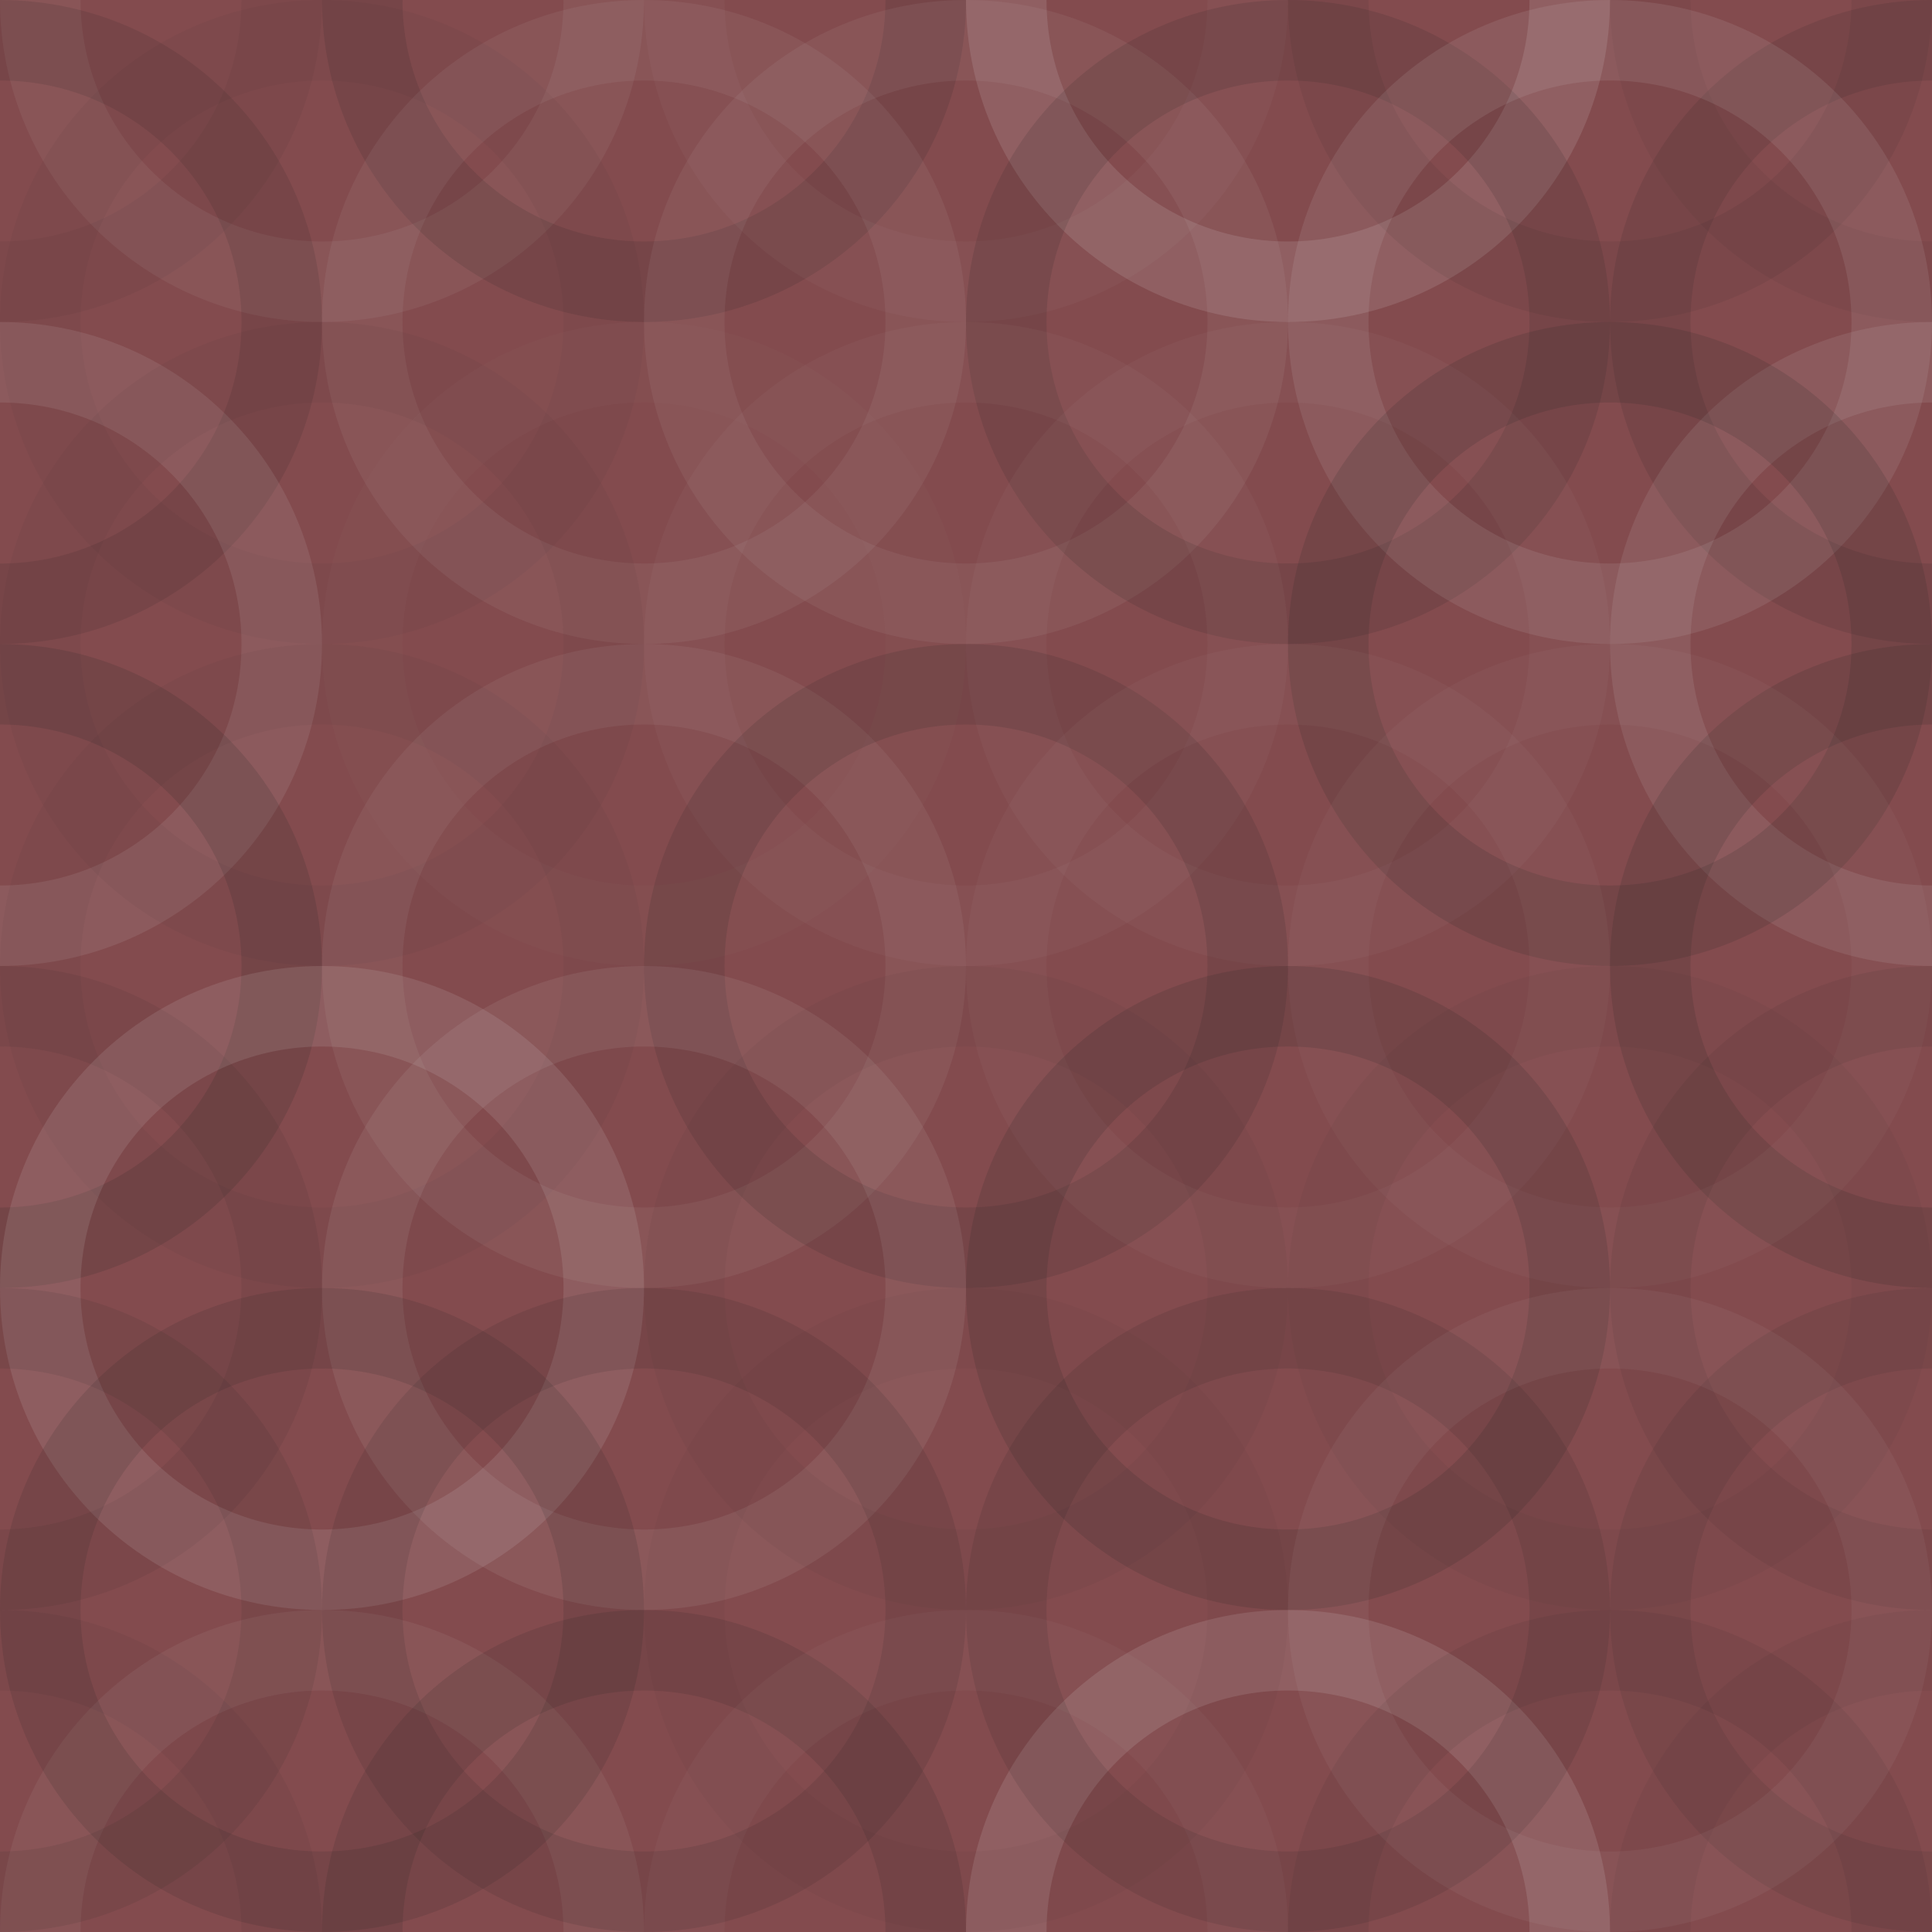 <svg xmlns="http://www.w3.org/2000/svg" width="160" height="160" viewbox="0 0 160 160" preserveAspectRatio="none"><rect x="0" y="0" width="100%" height="100%" fill="rgb(131, 75, 78)" /><circle cx="0" cy="0" r="23.333" fill="none" stroke="#222" style="opacity:0.063;stroke-width:6.667px;" /><circle cx="160" cy="0" r="23.333" fill="none" stroke="#222" style="opacity:0.063;stroke-width:6.667px;" /><circle cx="0" cy="160" r="23.333" fill="none" stroke="#222" style="opacity:0.063;stroke-width:6.667px;" /><circle cx="160" cy="160" r="23.333" fill="none" stroke="#222" style="opacity:0.063;stroke-width:6.667px;" /><circle cx="26.667" cy="0" r="23.333" fill="none" stroke="#ddd" style="opacity:0.072;stroke-width:6.667px;" /><circle cx="26.667" cy="160" r="23.333" fill="none" stroke="#ddd" style="opacity:0.072;stroke-width:6.667px;" /><circle cx="53.333" cy="0" r="23.333" fill="none" stroke="#222" style="opacity:0.133;stroke-width:6.667px;" /><circle cx="53.333" cy="160" r="23.333" fill="none" stroke="#222" style="opacity:0.133;stroke-width:6.667px;" /><circle cx="80" cy="0" r="23.333" fill="none" stroke="#ddd" style="opacity:0.037;stroke-width:6.667px;" /><circle cx="80" cy="160" r="23.333" fill="none" stroke="#ddd" style="opacity:0.037;stroke-width:6.667px;" /><circle cx="106.667" cy="0" r="23.333" fill="none" stroke="#ddd" style="opacity:0.141;stroke-width:6.667px;" /><circle cx="106.667" cy="160" r="23.333" fill="none" stroke="#ddd" style="opacity:0.141;stroke-width:6.667px;" /><circle cx="133.333" cy="0" r="23.333" fill="none" stroke="#222" style="opacity:0.081;stroke-width:6.667px;" /><circle cx="133.333" cy="160" r="23.333" fill="none" stroke="#222" style="opacity:0.081;stroke-width:6.667px;" /><circle cx="0" cy="26.667" r="23.333" fill="none" stroke="#222" style="opacity:0.115;stroke-width:6.667px;" /><circle cx="160" cy="26.667" r="23.333" fill="none" stroke="#222" style="opacity:0.115;stroke-width:6.667px;" /><circle cx="26.667" cy="26.667" r="23.333" fill="none" stroke="#222" style="opacity:0.046;stroke-width:6.667px;" /><circle cx="53.333" cy="26.667" r="23.333" fill="none" stroke="#ddd" style="opacity:0.072;stroke-width:6.667px;" /><circle cx="80" cy="26.667" r="23.333" fill="none" stroke="#ddd" style="opacity:0.072;stroke-width:6.667px;" /><circle cx="106.667" cy="26.667" r="23.333" fill="none" stroke="#222" style="opacity:0.133;stroke-width:6.667px;" /><circle cx="133.333" cy="26.667" r="23.333" fill="none" stroke="#ddd" style="opacity:0.107;stroke-width:6.667px;" /><circle cx="0" cy="53.333" r="23.333" fill="none" stroke="#ddd" style="opacity:0.107;stroke-width:6.667px;" /><circle cx="160" cy="53.333" r="23.333" fill="none" stroke="#ddd" style="opacity:0.107;stroke-width:6.667px;" /><circle cx="26.667" cy="53.333" r="23.333" fill="none" stroke="#222" style="opacity:0.046;stroke-width:6.667px;" /><circle cx="53.333" cy="53.333" r="23.333" fill="none" stroke="#ddd" style="opacity:0.02;stroke-width:6.667px;" /><circle cx="80" cy="53.333" r="23.333" fill="none" stroke="#ddd" style="opacity:0.037;stroke-width:6.667px;" /><circle cx="106.667" cy="53.333" r="23.333" fill="none" stroke="#ddd" style="opacity:0.037;stroke-width:6.667px;" /><circle cx="133.333" cy="53.333" r="23.333" fill="none" stroke="#222" style="opacity:0.15;stroke-width:6.667px;" /><circle cx="0" cy="80" r="23.333" fill="none" stroke="#222" style="opacity:0.15;stroke-width:6.667px;" /><circle cx="160" cy="80" r="23.333" fill="none" stroke="#222" style="opacity:0.15;stroke-width:6.667px;" /><circle cx="26.667" cy="80" r="23.333" fill="none" stroke="#222" style="opacity:0.046;stroke-width:6.667px;" /><circle cx="53.333" cy="80" r="23.333" fill="none" stroke="#ddd" style="opacity:0.072;stroke-width:6.667px;" /><circle cx="80" cy="80" r="23.333" fill="none" stroke="#222" style="opacity:0.133;stroke-width:6.667px;" /><circle cx="106.667" cy="80" r="23.333" fill="none" stroke="#ddd" style="opacity:0.037;stroke-width:6.667px;" /><circle cx="133.333" cy="80" r="23.333" fill="none" stroke="#ddd" style="opacity:0.037;stroke-width:6.667px;" /><circle cx="0" cy="106.667" r="23.333" fill="none" stroke="#222" style="opacity:0.081;stroke-width:6.667px;" /><circle cx="160" cy="106.667" r="23.333" fill="none" stroke="#222" style="opacity:0.081;stroke-width:6.667px;" /><circle cx="26.667" cy="106.667" r="23.333" fill="none" stroke="#ddd" style="opacity:0.124;stroke-width:6.667px;" /><circle cx="53.333" cy="106.667" r="23.333" fill="none" stroke="#ddd" style="opacity:0.089;stroke-width:6.667px;" /><circle cx="80" cy="106.667" r="23.333" fill="none" stroke="#222" style="opacity:0.046;stroke-width:6.667px;" /><circle cx="106.667" cy="106.667" r="23.333" fill="none" stroke="#222" style="opacity:0.15;stroke-width:6.667px;" /><circle cx="133.333" cy="106.667" r="23.333" fill="none" stroke="#222" style="opacity:0.046;stroke-width:6.667px;" /><circle cx="0" cy="133.333" r="23.333" fill="none" stroke="#222" style="opacity:0.098;stroke-width:6.667px;" /><circle cx="160" cy="133.333" r="23.333" fill="none" stroke="#222" style="opacity:0.098;stroke-width:6.667px;" /><circle cx="26.667" cy="133.333" r="23.333" fill="none" stroke="#222" style="opacity:0.133;stroke-width:6.667px;" /><circle cx="53.333" cy="133.333" r="23.333" fill="none" stroke="#222" style="opacity:0.115;stroke-width:6.667px;" /><circle cx="80" cy="133.333" r="23.333" fill="none" stroke="#222" style="opacity:0.029;stroke-width:6.667px;" /><circle cx="106.667" cy="133.333" r="23.333" fill="none" stroke="#222" style="opacity:0.115;stroke-width:6.667px;" /><circle cx="133.333" cy="133.333" r="23.333" fill="none" stroke="#ddd" style="opacity:0.055;stroke-width:6.667px;" /></svg>